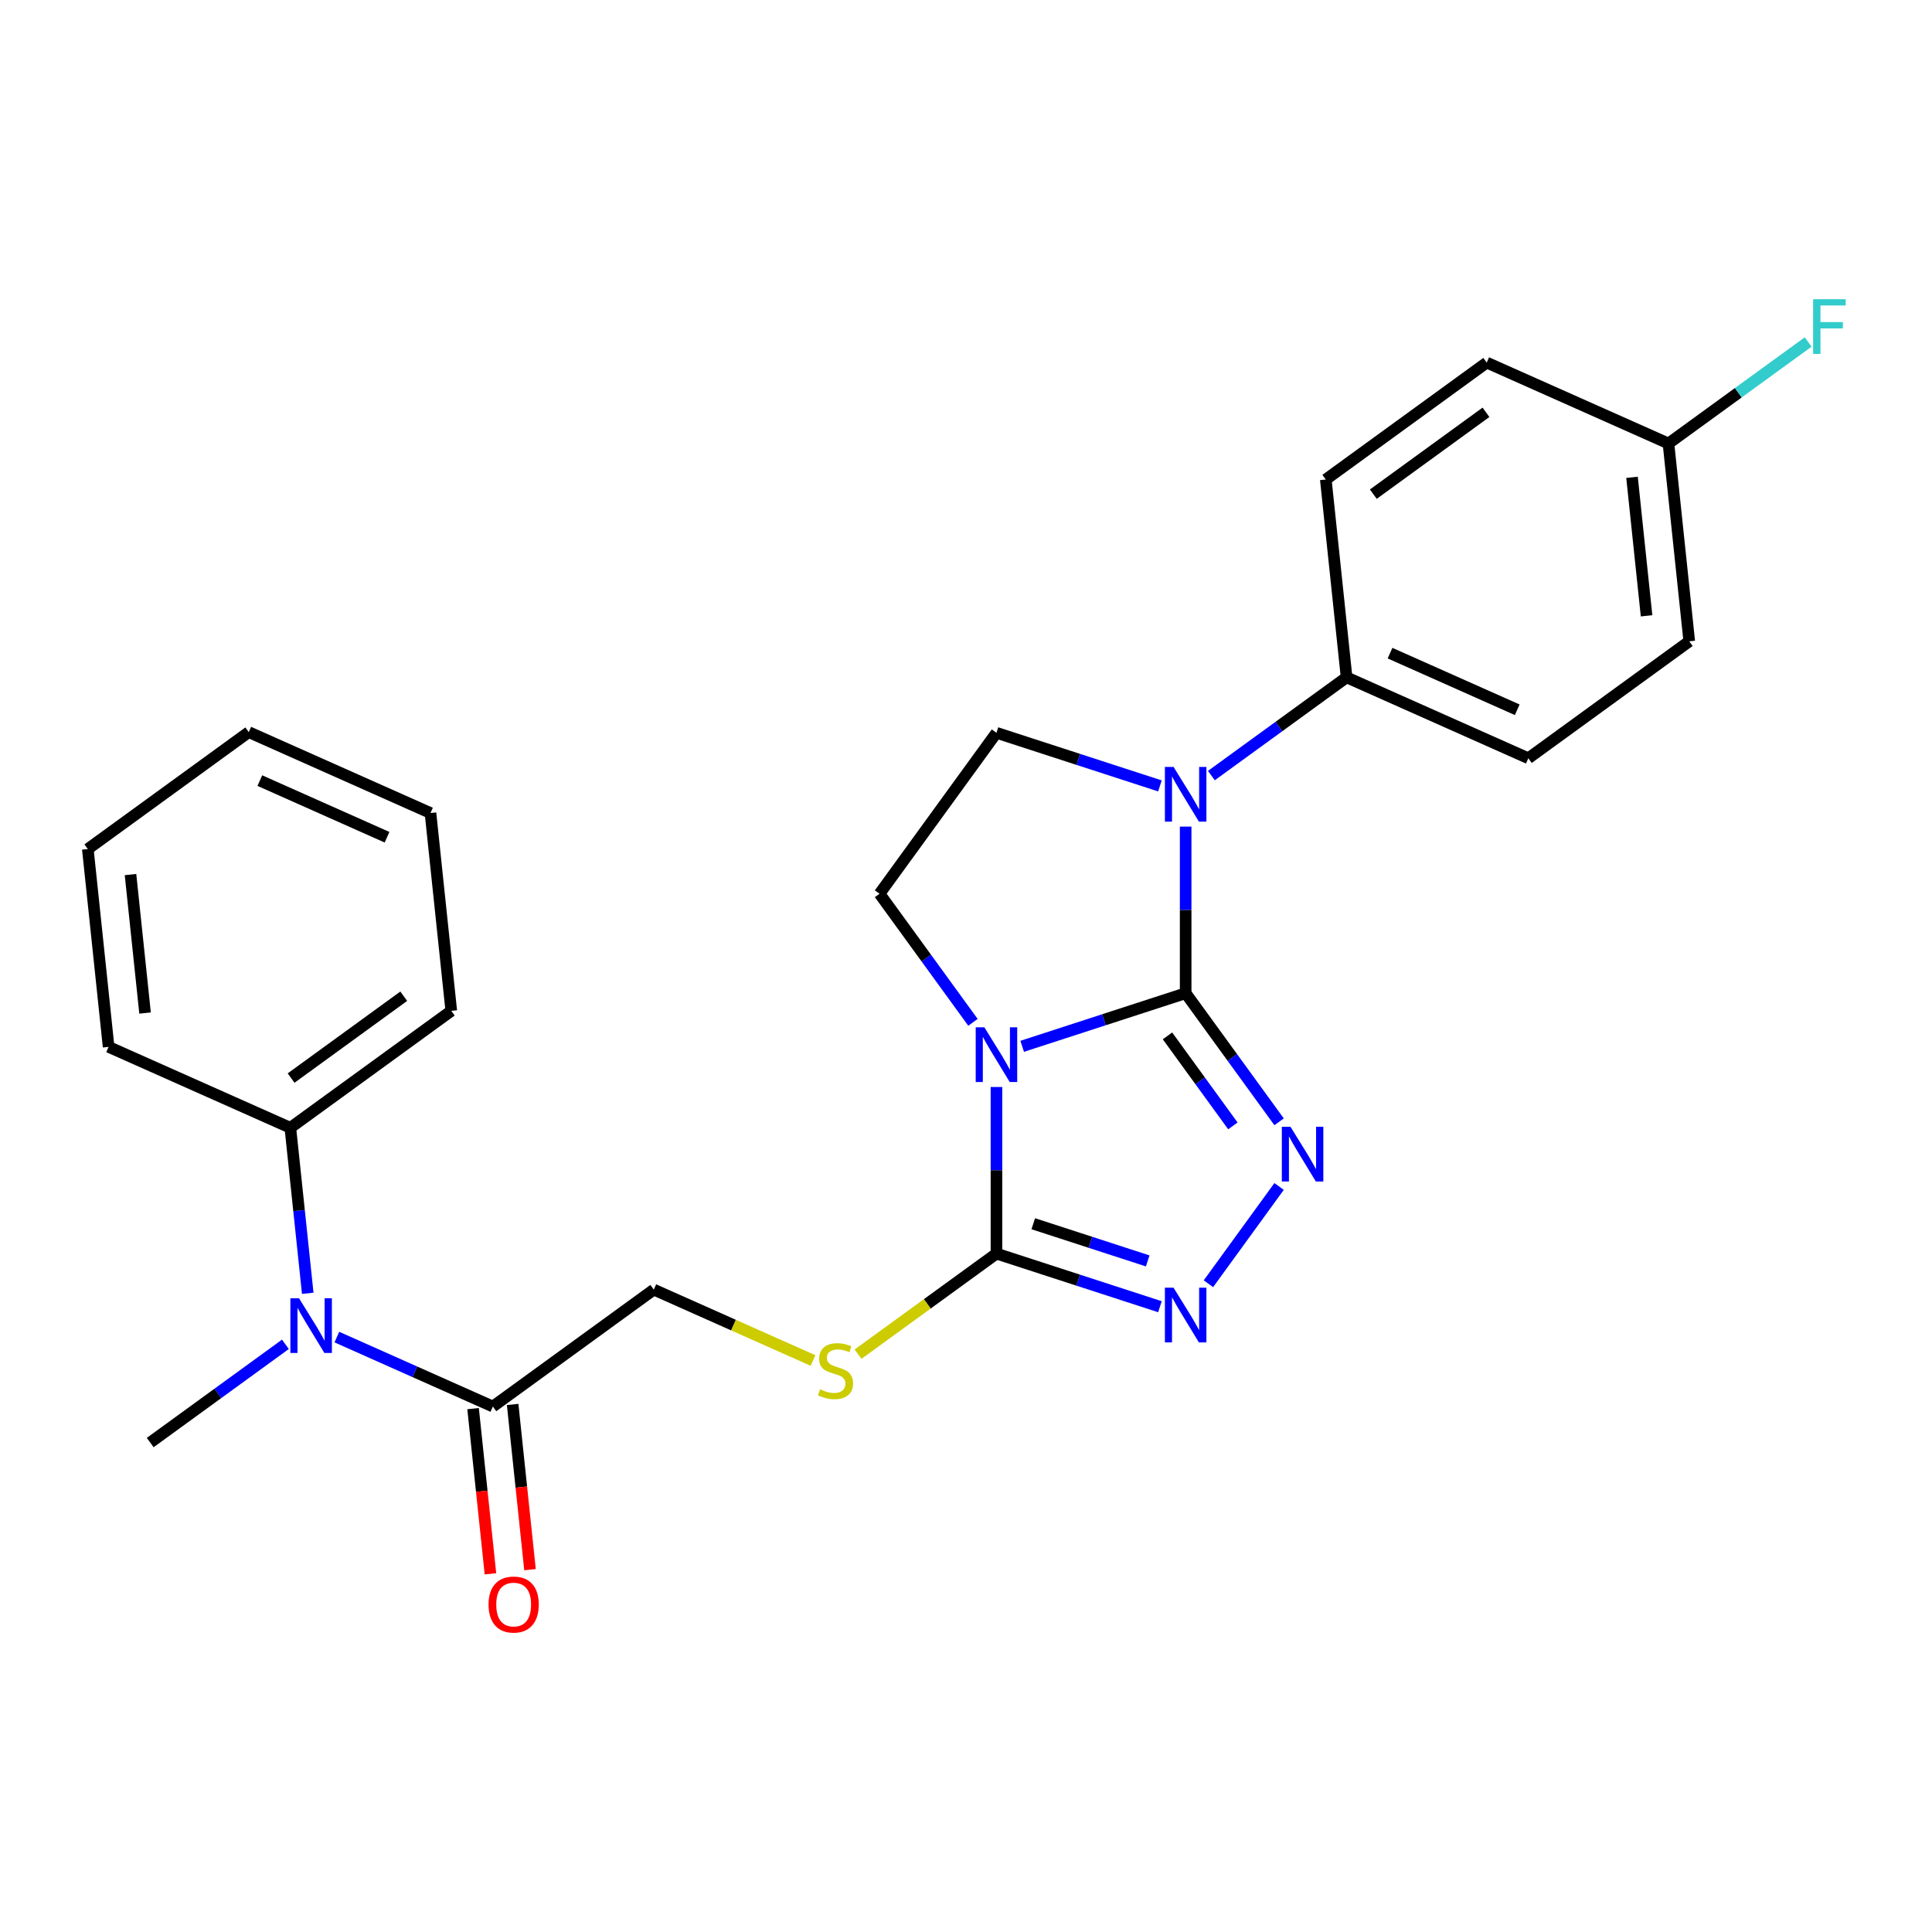 <?xml version='1.0' encoding='iso-8859-1'?>
<svg version='1.1' baseProfile='full'
              xmlns='http://www.w3.org/2000/svg'
                      xmlns:rdkit='http://www.rdkit.org/xml'
                      xmlns:xlink='http://www.w3.org/1999/xlink'
                  xml:space='preserve'
width='1000px' height='1000px' viewBox='0 0 1000 1000'>
<!-- END OF HEADER -->
<rect style='opacity:1.0;fill:#FFFFFF;stroke:none' width='1000' height='1000' x='0' y='0'> </rect>
<path class='bond-0' d='M 613.692,514.079 L 571.387,527.825' style='fill:none;fill-rule:evenodd;stroke:#000000;stroke-width:6px;stroke-linecap:butt;stroke-linejoin:miter;stroke-opacity:1' />
<path class='bond-0' d='M 571.387,527.825 L 529.081,541.571' style='fill:none;fill-rule:evenodd;stroke:#0000FF;stroke-width:6px;stroke-linecap:butt;stroke-linejoin:miter;stroke-opacity:1' />
<path class='bond-1' d='M 613.692,514.079 L 637.873,547.362' style='fill:none;fill-rule:evenodd;stroke:#000000;stroke-width:6px;stroke-linecap:butt;stroke-linejoin:miter;stroke-opacity:1' />
<path class='bond-1' d='M 637.873,547.362 L 662.055,580.645' style='fill:none;fill-rule:evenodd;stroke:#0000FF;stroke-width:6px;stroke-linecap:butt;stroke-linejoin:miter;stroke-opacity:1' />
<path class='bond-1' d='M 604.287,536.168 L 621.214,559.466' style='fill:none;fill-rule:evenodd;stroke:#000000;stroke-width:6px;stroke-linecap:butt;stroke-linejoin:miter;stroke-opacity:1' />
<path class='bond-1' d='M 621.214,559.466 L 638.141,582.764' style='fill:none;fill-rule:evenodd;stroke:#0000FF;stroke-width:6px;stroke-linecap:butt;stroke-linejoin:miter;stroke-opacity:1' />
<path class='bond-2' d='M 613.692,514.079 L 613.692,470.964' style='fill:none;fill-rule:evenodd;stroke:#000000;stroke-width:6px;stroke-linecap:butt;stroke-linejoin:miter;stroke-opacity:1' />
<path class='bond-2' d='M 613.692,470.964 L 613.692,427.849' style='fill:none;fill-rule:evenodd;stroke:#0000FF;stroke-width:6px;stroke-linecap:butt;stroke-linejoin:miter;stroke-opacity:1' />
<path class='bond-3' d='M 515.767,562.631 L 515.767,605.746' style='fill:none;fill-rule:evenodd;stroke:#0000FF;stroke-width:6px;stroke-linecap:butt;stroke-linejoin:miter;stroke-opacity:1' />
<path class='bond-3' d='M 515.767,605.746 L 515.767,648.861' style='fill:none;fill-rule:evenodd;stroke:#000000;stroke-width:6px;stroke-linecap:butt;stroke-linejoin:miter;stroke-opacity:1' />
<path class='bond-5' d='M 503.609,529.162 L 479.428,495.88' style='fill:none;fill-rule:evenodd;stroke:#0000FF;stroke-width:6px;stroke-linecap:butt;stroke-linejoin:miter;stroke-opacity:1' />
<path class='bond-5' d='M 479.428,495.88 L 455.246,462.597' style='fill:none;fill-rule:evenodd;stroke:#000000;stroke-width:6px;stroke-linecap:butt;stroke-linejoin:miter;stroke-opacity:1' />
<path class='bond-4' d='M 662.055,614.113 L 625.474,664.462' style='fill:none;fill-rule:evenodd;stroke:#0000FF;stroke-width:6px;stroke-linecap:butt;stroke-linejoin:miter;stroke-opacity:1' />
<path class='bond-7' d='M 600.378,406.789 L 558.073,393.043' style='fill:none;fill-rule:evenodd;stroke:#0000FF;stroke-width:6px;stroke-linecap:butt;stroke-linejoin:miter;stroke-opacity:1' />
<path class='bond-7' d='M 558.073,393.043 L 515.767,379.297' style='fill:none;fill-rule:evenodd;stroke:#000000;stroke-width:6px;stroke-linecap:butt;stroke-linejoin:miter;stroke-opacity:1' />
<path class='bond-10' d='M 627.006,401.441 L 661.999,376.018' style='fill:none;fill-rule:evenodd;stroke:#0000FF;stroke-width:6px;stroke-linecap:butt;stroke-linejoin:miter;stroke-opacity:1' />
<path class='bond-10' d='M 661.999,376.018 L 696.992,350.594' style='fill:none;fill-rule:evenodd;stroke:#000000;stroke-width:6px;stroke-linecap:butt;stroke-linejoin:miter;stroke-opacity:1' />
<path class='bond-9' d='M 515.767,648.861 L 479.944,674.888' style='fill:none;fill-rule:evenodd;stroke:#000000;stroke-width:6px;stroke-linecap:butt;stroke-linejoin:miter;stroke-opacity:1' />
<path class='bond-9' d='M 479.944,674.888 L 444.122,700.915' style='fill:none;fill-rule:evenodd;stroke:#CCCC00;stroke-width:6px;stroke-linecap:butt;stroke-linejoin:miter;stroke-opacity:1' />
<path class='bond-27' d='M 515.767,648.861 L 558.073,662.607' style='fill:none;fill-rule:evenodd;stroke:#000000;stroke-width:6px;stroke-linecap:butt;stroke-linejoin:miter;stroke-opacity:1' />
<path class='bond-27' d='M 558.073,662.607 L 600.378,676.353' style='fill:none;fill-rule:evenodd;stroke:#0000FF;stroke-width:6px;stroke-linecap:butt;stroke-linejoin:miter;stroke-opacity:1' />
<path class='bond-27' d='M 534.822,633.4 L 564.436,643.022' style='fill:none;fill-rule:evenodd;stroke:#000000;stroke-width:6px;stroke-linecap:butt;stroke-linejoin:miter;stroke-opacity:1' />
<path class='bond-27' d='M 564.436,643.022 L 594.05,652.644' style='fill:none;fill-rule:evenodd;stroke:#0000FF;stroke-width:6px;stroke-linecap:butt;stroke-linejoin:miter;stroke-opacity:1' />
<path class='bond-26' d='M 455.246,462.597 L 515.767,379.297' style='fill:none;fill-rule:evenodd;stroke:#000000;stroke-width:6px;stroke-linecap:butt;stroke-linejoin:miter;stroke-opacity:1' />
<path class='bond-6' d='M 255.105,728.023 L 338.405,667.502' style='fill:none;fill-rule:evenodd;stroke:#000000;stroke-width:6px;stroke-linecap:butt;stroke-linejoin:miter;stroke-opacity:1' />
<path class='bond-8' d='M 255.105,728.023 L 214.731,710.048' style='fill:none;fill-rule:evenodd;stroke:#000000;stroke-width:6px;stroke-linecap:butt;stroke-linejoin:miter;stroke-opacity:1' />
<path class='bond-8' d='M 214.731,710.048 L 174.357,692.072' style='fill:none;fill-rule:evenodd;stroke:#0000FF;stroke-width:6px;stroke-linecap:butt;stroke-linejoin:miter;stroke-opacity:1' />
<path class='bond-12' d='M 244.865,729.1 L 249.359,771.853' style='fill:none;fill-rule:evenodd;stroke:#000000;stroke-width:6px;stroke-linecap:butt;stroke-linejoin:miter;stroke-opacity:1' />
<path class='bond-12' d='M 249.359,771.853 L 253.852,814.606' style='fill:none;fill-rule:evenodd;stroke:#FF0000;stroke-width:6px;stroke-linecap:butt;stroke-linejoin:miter;stroke-opacity:1' />
<path class='bond-12' d='M 265.345,726.947 L 269.839,769.7' style='fill:none;fill-rule:evenodd;stroke:#000000;stroke-width:6px;stroke-linecap:butt;stroke-linejoin:miter;stroke-opacity:1' />
<path class='bond-12' d='M 269.839,769.7 L 274.332,812.453' style='fill:none;fill-rule:evenodd;stroke:#FF0000;stroke-width:6px;stroke-linecap:butt;stroke-linejoin:miter;stroke-opacity:1' />
<path class='bond-13' d='M 159.284,669.41 L 154.782,626.577' style='fill:none;fill-rule:evenodd;stroke:#0000FF;stroke-width:6px;stroke-linecap:butt;stroke-linejoin:miter;stroke-opacity:1' />
<path class='bond-13' d='M 154.782,626.577 L 150.28,583.744' style='fill:none;fill-rule:evenodd;stroke:#000000;stroke-width:6px;stroke-linecap:butt;stroke-linejoin:miter;stroke-opacity:1' />
<path class='bond-20' d='M 147.728,695.817 L 112.736,721.241' style='fill:none;fill-rule:evenodd;stroke:#0000FF;stroke-width:6px;stroke-linecap:butt;stroke-linejoin:miter;stroke-opacity:1' />
<path class='bond-20' d='M 112.736,721.241 L 77.743,746.665' style='fill:none;fill-rule:evenodd;stroke:#000000;stroke-width:6px;stroke-linecap:butt;stroke-linejoin:miter;stroke-opacity:1' />
<path class='bond-11' d='M 420.813,704.193 L 379.609,685.848' style='fill:none;fill-rule:evenodd;stroke:#CCCC00;stroke-width:6px;stroke-linecap:butt;stroke-linejoin:miter;stroke-opacity:1' />
<path class='bond-11' d='M 379.609,685.848 L 338.405,667.502' style='fill:none;fill-rule:evenodd;stroke:#000000;stroke-width:6px;stroke-linecap:butt;stroke-linejoin:miter;stroke-opacity:1' />
<path class='bond-14' d='M 696.992,350.594 L 791.054,392.473' style='fill:none;fill-rule:evenodd;stroke:#000000;stroke-width:6px;stroke-linecap:butt;stroke-linejoin:miter;stroke-opacity:1' />
<path class='bond-14' d='M 719.477,338.063 L 785.321,367.379' style='fill:none;fill-rule:evenodd;stroke:#000000;stroke-width:6px;stroke-linecap:butt;stroke-linejoin:miter;stroke-opacity:1' />
<path class='bond-15' d='M 696.992,350.594 L 686.229,248.194' style='fill:none;fill-rule:evenodd;stroke:#000000;stroke-width:6px;stroke-linecap:butt;stroke-linejoin:miter;stroke-opacity:1' />
<path class='bond-21' d='M 150.28,583.744 L 233.58,523.223' style='fill:none;fill-rule:evenodd;stroke:#000000;stroke-width:6px;stroke-linecap:butt;stroke-linejoin:miter;stroke-opacity:1' />
<path class='bond-21' d='M 150.671,558.006 L 208.98,515.641' style='fill:none;fill-rule:evenodd;stroke:#000000;stroke-width:6px;stroke-linecap:butt;stroke-linejoin:miter;stroke-opacity:1' />
<path class='bond-22' d='M 150.28,583.744 L 56.217,541.864' style='fill:none;fill-rule:evenodd;stroke:#000000;stroke-width:6px;stroke-linecap:butt;stroke-linejoin:miter;stroke-opacity:1' />
<path class='bond-17' d='M 791.054,392.473 L 874.354,331.952' style='fill:none;fill-rule:evenodd;stroke:#000000;stroke-width:6px;stroke-linecap:butt;stroke-linejoin:miter;stroke-opacity:1' />
<path class='bond-18' d='M 686.229,248.194 L 769.529,187.673' style='fill:none;fill-rule:evenodd;stroke:#000000;stroke-width:6px;stroke-linecap:butt;stroke-linejoin:miter;stroke-opacity:1' />
<path class='bond-18' d='M 710.828,255.775 L 769.138,213.411' style='fill:none;fill-rule:evenodd;stroke:#000000;stroke-width:6px;stroke-linecap:butt;stroke-linejoin:miter;stroke-opacity:1' />
<path class='bond-16' d='M 863.592,229.552 L 769.529,187.673' style='fill:none;fill-rule:evenodd;stroke:#000000;stroke-width:6px;stroke-linecap:butt;stroke-linejoin:miter;stroke-opacity:1' />
<path class='bond-19' d='M 863.592,229.552 L 899.744,203.285' style='fill:none;fill-rule:evenodd;stroke:#000000;stroke-width:6px;stroke-linecap:butt;stroke-linejoin:miter;stroke-opacity:1' />
<path class='bond-19' d='M 899.744,203.285 L 935.897,177.019' style='fill:none;fill-rule:evenodd;stroke:#33CCCC;stroke-width:6px;stroke-linecap:butt;stroke-linejoin:miter;stroke-opacity:1' />
<path class='bond-28' d='M 863.592,229.552 L 874.354,331.952' style='fill:none;fill-rule:evenodd;stroke:#000000;stroke-width:6px;stroke-linecap:butt;stroke-linejoin:miter;stroke-opacity:1' />
<path class='bond-28' d='M 844.726,247.065 L 852.26,318.745' style='fill:none;fill-rule:evenodd;stroke:#000000;stroke-width:6px;stroke-linecap:butt;stroke-linejoin:miter;stroke-opacity:1' />
<path class='bond-24' d='M 233.58,523.223 L 222.817,420.823' style='fill:none;fill-rule:evenodd;stroke:#000000;stroke-width:6px;stroke-linecap:butt;stroke-linejoin:miter;stroke-opacity:1' />
<path class='bond-23' d='M 56.217,541.864 L 45.455,439.464' style='fill:none;fill-rule:evenodd;stroke:#000000;stroke-width:6px;stroke-linecap:butt;stroke-linejoin:miter;stroke-opacity:1' />
<path class='bond-23' d='M 75.083,524.352 L 67.549,452.672' style='fill:none;fill-rule:evenodd;stroke:#000000;stroke-width:6px;stroke-linecap:butt;stroke-linejoin:miter;stroke-opacity:1' />
<path class='bond-25' d='M 45.455,439.464 L 128.754,378.943' style='fill:none;fill-rule:evenodd;stroke:#000000;stroke-width:6px;stroke-linecap:butt;stroke-linejoin:miter;stroke-opacity:1' />
<path class='bond-29' d='M 222.817,420.823 L 128.754,378.943' style='fill:none;fill-rule:evenodd;stroke:#000000;stroke-width:6px;stroke-linecap:butt;stroke-linejoin:miter;stroke-opacity:1' />
<path class='bond-29' d='M 200.332,433.353 L 134.488,404.038' style='fill:none;fill-rule:evenodd;stroke:#000000;stroke-width:6px;stroke-linecap:butt;stroke-linejoin:miter;stroke-opacity:1' />
<path  class='atom-1' d='M 509.507 531.737
L 518.787 546.737
Q 519.707 548.217, 521.187 550.897
Q 522.667 553.577, 522.747 553.737
L 522.747 531.737
L 526.507 531.737
L 526.507 560.057
L 522.627 560.057
L 512.667 543.657
Q 511.507 541.737, 510.267 539.537
Q 509.067 537.337, 508.707 536.657
L 508.707 560.057
L 505.027 560.057
L 505.027 531.737
L 509.507 531.737
' fill='#0000FF'/>
<path  class='atom-2' d='M 667.953 583.219
L 677.233 598.219
Q 678.153 599.699, 679.633 602.379
Q 681.113 605.059, 681.193 605.219
L 681.193 583.219
L 684.953 583.219
L 684.953 611.539
L 681.073 611.539
L 671.113 595.139
Q 669.953 593.219, 668.713 591.019
Q 667.513 588.819, 667.153 588.139
L 667.153 611.539
L 663.473 611.539
L 663.473 583.219
L 667.953 583.219
' fill='#0000FF'/>
<path  class='atom-3' d='M 607.432 396.955
L 616.712 411.955
Q 617.632 413.435, 619.112 416.115
Q 620.592 418.795, 620.672 418.955
L 620.672 396.955
L 624.432 396.955
L 624.432 425.275
L 620.552 425.275
L 610.592 408.875
Q 609.432 406.955, 608.192 404.755
Q 606.992 402.555, 606.632 401.875
L 606.632 425.275
L 602.952 425.275
L 602.952 396.955
L 607.432 396.955
' fill='#0000FF'/>
<path  class='atom-5' d='M 607.432 666.519
L 616.712 681.519
Q 617.632 682.999, 619.112 685.679
Q 620.592 688.359, 620.672 688.519
L 620.672 666.519
L 624.432 666.519
L 624.432 694.839
L 620.552 694.839
L 610.592 678.439
Q 609.432 676.519, 608.192 674.319
Q 606.992 672.119, 606.632 671.439
L 606.632 694.839
L 602.952 694.839
L 602.952 666.519
L 607.432 666.519
' fill='#0000FF'/>
<path  class='atom-9' d='M 154.782 671.984
L 164.062 686.984
Q 164.982 688.464, 166.462 691.144
Q 167.942 693.824, 168.022 693.984
L 168.022 671.984
L 171.782 671.984
L 171.782 700.304
L 167.902 700.304
L 157.942 683.904
Q 156.782 681.984, 155.542 679.784
Q 154.342 677.584, 153.982 676.904
L 153.982 700.304
L 150.302 700.304
L 150.302 671.984
L 154.782 671.984
' fill='#0000FF'/>
<path  class='atom-10' d='M 424.467 719.102
Q 424.787 719.222, 426.107 719.782
Q 427.427 720.342, 428.867 720.702
Q 430.347 721.022, 431.787 721.022
Q 434.467 721.022, 436.027 719.742
Q 437.587 718.422, 437.587 716.142
Q 437.587 714.582, 436.787 713.622
Q 436.027 712.662, 434.827 712.142
Q 433.627 711.622, 431.627 711.022
Q 429.107 710.262, 427.587 709.542
Q 426.107 708.822, 425.027 707.302
Q 423.987 705.782, 423.987 703.222
Q 423.987 699.662, 426.387 697.462
Q 428.827 695.262, 433.627 695.262
Q 436.907 695.262, 440.627 696.822
L 439.707 699.902
Q 436.307 698.502, 433.747 698.502
Q 430.987 698.502, 429.467 699.662
Q 427.947 700.782, 427.987 702.742
Q 427.987 704.262, 428.747 705.182
Q 429.547 706.102, 430.667 706.622
Q 431.827 707.142, 433.747 707.742
Q 436.307 708.542, 437.827 709.342
Q 439.347 710.142, 440.427 711.782
Q 441.547 713.382, 441.547 716.142
Q 441.547 720.062, 438.907 722.182
Q 436.307 724.262, 431.947 724.262
Q 429.427 724.262, 427.507 723.702
Q 425.627 723.182, 423.387 722.262
L 424.467 719.102
' fill='#CCCC00'/>
<path  class='atom-13' d='M 252.868 830.503
Q 252.868 823.703, 256.228 819.903
Q 259.588 816.103, 265.868 816.103
Q 272.148 816.103, 275.508 819.903
Q 278.868 823.703, 278.868 830.503
Q 278.868 837.383, 275.468 841.303
Q 272.068 845.183, 265.868 845.183
Q 259.628 845.183, 256.228 841.303
Q 252.868 837.423, 252.868 830.503
M 265.868 841.983
Q 270.188 841.983, 272.508 839.103
Q 274.868 836.183, 274.868 830.503
Q 274.868 824.943, 272.508 822.143
Q 270.188 819.303, 265.868 819.303
Q 261.548 819.303, 259.188 822.103
Q 256.868 824.903, 256.868 830.503
Q 256.868 836.223, 259.188 839.103
Q 261.548 841.983, 265.868 841.983
' fill='#FF0000'/>
<path  class='atom-20' d='M 938.471 154.871
L 955.311 154.871
L 955.311 158.111
L 942.271 158.111
L 942.271 166.711
L 953.871 166.711
L 953.871 169.991
L 942.271 169.991
L 942.271 183.191
L 938.471 183.191
L 938.471 154.871
' fill='#33CCCC'/>
</svg>
